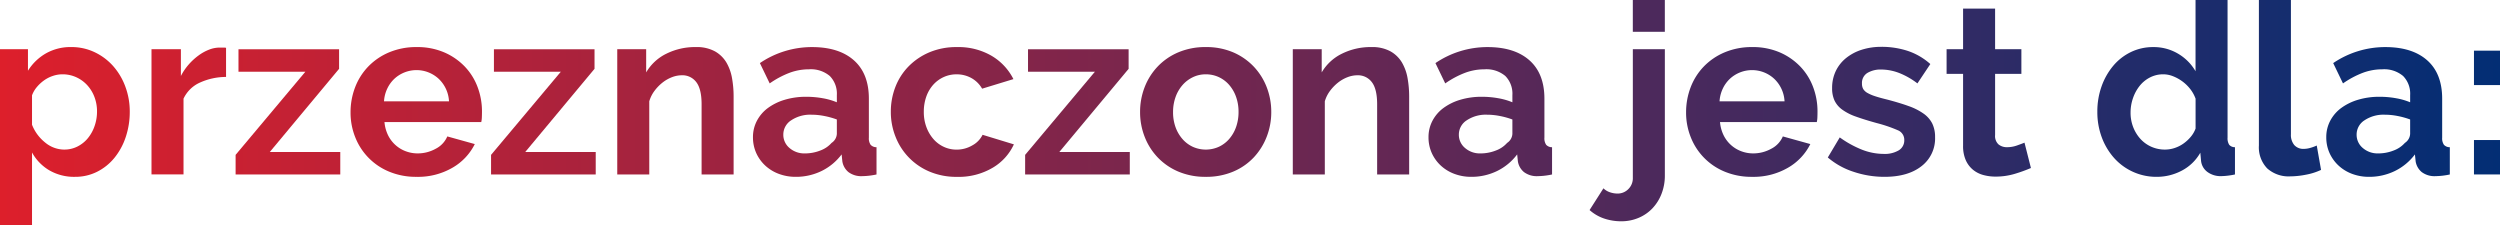 <svg xmlns="http://www.w3.org/2000/svg" xmlns:xlink="http://www.w3.org/1999/xlink" width="669.558" height="60.352" viewBox="0 0 669.558 60.352"><defs><linearGradient id="linear-gradient" x1="-0.079" y1="0.5" x2="19.446" y2="0.5" gradientUnits="objectBoundingBox"><stop offset="0" stop-color="#de1f2b"></stop><stop offset="1" stop-color="#002e75"></stop></linearGradient><linearGradient id="linear-gradient-2" x1="-2.169" y1="0.5" x2="31.811" y2="0.5" xlink:href="#linear-gradient"></linearGradient><linearGradient id="linear-gradient-3" x1="-2.348" y1="0.5" x2="21.856" y2="0.5" xlink:href="#linear-gradient"></linearGradient><linearGradient id="linear-gradient-4" x1="-2.745" y1="0.5" x2="16.531" y2="0.5" xlink:href="#linear-gradient"></linearGradient><linearGradient id="linear-gradient-5" x1="-4.789" y1="0.5" x2="19.416" y2="0.5" xlink:href="#linear-gradient"></linearGradient><linearGradient id="linear-gradient-6" x1="-5.391" y1="0.5" x2="16.378" y2="0.5" xlink:href="#linear-gradient"></linearGradient><linearGradient id="linear-gradient-7" x1="-6.177" y1="0.5" x2="14.329" y2="0.5" xlink:href="#linear-gradient"></linearGradient><linearGradient id="linear-gradient-8" x1="-7.322" y1="0.5" x2="13.264" y2="0.5" xlink:href="#linear-gradient"></linearGradient><linearGradient id="linear-gradient-9" x1="-9.892" y1="0.5" x2="14.313" y2="0.5" xlink:href="#linear-gradient"></linearGradient><linearGradient id="linear-gradient-10" x1="-8.768" y1="0.5" x2="10.543" y2="0.5" xlink:href="#linear-gradient"></linearGradient><linearGradient id="linear-gradient-11" x1="-11.196" y1="0.5" x2="10.573" y2="0.5" xlink:href="#linear-gradient"></linearGradient><linearGradient id="linear-gradient-12" x1="-11.646" y1="0.5" x2="8.861" y2="0.5" xlink:href="#linear-gradient"></linearGradient><linearGradient id="linear-gradient-13" x1="-21.254" y1="0.5" x2="12.404" y2="0.5" xlink:href="#linear-gradient"></linearGradient><linearGradient id="linear-gradient-14" x1="-12.906" y1="0.5" x2="6.369" y2="0.5" xlink:href="#linear-gradient"></linearGradient><linearGradient id="linear-gradient-15" x1="-17.13" y1="0.5" x2="6.481" y2="0.5" xlink:href="#linear-gradient"></linearGradient><linearGradient id="linear-gradient-16" x1="-23.198" y1="0.5" x2="6.836" y2="0.5" xlink:href="#linear-gradient"></linearGradient><linearGradient id="linear-gradient-17" x1="-15.311" y1="0.5" x2="3.094" y2="0.5" xlink:href="#linear-gradient"></linearGradient><linearGradient id="linear-gradient-18" x1="-36.519" y1="0.5" x2="4.254" y2="0.5" xlink:href="#linear-gradient"></linearGradient><linearGradient id="linear-gradient-19" x1="-18.912" y1="0.5" x2="1.594" y2="0.5" xlink:href="#linear-gradient"></linearGradient><linearGradient id="linear-gradient-20" x1="-95.37" y1="0.5" x2="1.892" y2="0.5" xlink:href="#linear-gradient"></linearGradient></defs><g id="Group_50" data-name="Group 50" transform="translate(-1650.015 -939.525)"><path id="Path_108" data-name="Path 108" d="M1670.11,986.885a13.218,13.218,0,0,1-6.912-1.76,12.5,12.5,0,0,1-4.607-4.768v19.52h-8.576V952.709h7.488v5.76a13.678,13.678,0,0,1,4.8-4.64,13.348,13.348,0,0,1,6.784-1.7,14.361,14.361,0,0,1,6.271,1.376,15.542,15.542,0,0,1,4.96,3.712,17.285,17.285,0,0,1,3.265,5.505,18.948,18.948,0,0,1,1.184,6.687,21.168,21.168,0,0,1-1.088,6.848,17.558,17.558,0,0,1-3.04,5.568,14.165,14.165,0,0,1-4.64,3.712A12.972,12.972,0,0,1,1670.11,986.885Zm-2.88-7.3a7.688,7.688,0,0,0,3.552-.832,8.6,8.6,0,0,0,2.784-2.239,10.483,10.483,0,0,0,1.792-3.265,11.708,11.708,0,0,0,.641-3.84,10.835,10.835,0,0,0-.7-3.935,9.778,9.778,0,0,0-1.952-3.168,9.092,9.092,0,0,0-2.945-2.113,8.826,8.826,0,0,0-3.679-.768,8.049,8.049,0,0,0-2.5.416,8.837,8.837,0,0,0-2.369,1.184,10.432,10.432,0,0,0-1.952,1.792,7.437,7.437,0,0,0-1.311,2.241v7.872a11.38,11.38,0,0,0,3.519,4.767A8.05,8.05,0,0,0,1667.23,979.589Z" fill="url(#linear-gradient)"></path><path id="Path_109" data-name="Path 109" d="M1710.558,960.133a16.919,16.919,0,0,0-6.976,1.5,8.8,8.8,0,0,0-4.416,4.32v20.288h-8.576V952.709h7.872v7.168a15.3,15.3,0,0,1,2.112-3.1,16.281,16.281,0,0,1,2.624-2.4,12.191,12.191,0,0,1,2.848-1.568,7.874,7.874,0,0,1,2.784-.544h1.056a3.483,3.483,0,0,1,.672.064Z" fill="url(#linear-gradient-2)"></path><path id="Path_110" data-name="Path 110" d="M1713.117,981l18.689-22.271h-17.92v-6.017h26.943v5.248l-18.559,22.272h18.879v6.016h-28.032Z" fill="url(#linear-gradient-3)"></path><path id="Path_111" data-name="Path 111" d="M1761.565,986.885a18.609,18.609,0,0,1-7.295-1.376,16.452,16.452,0,0,1-9.121-9.248,17.661,17.661,0,0,1-1.248-6.592,18.7,18.7,0,0,1,1.216-6.752,16.488,16.488,0,0,1,3.521-5.568,16.809,16.809,0,0,1,5.6-3.808,18.672,18.672,0,0,1,7.393-1.408,18.213,18.213,0,0,1,7.328,1.408,16.9,16.9,0,0,1,5.5,3.776,16.076,16.076,0,0,1,3.456,5.5,18.339,18.339,0,0,1,1.184,6.528q0,.832-.033,1.6a6.509,6.509,0,0,1-.16,1.28h-25.92a9.963,9.963,0,0,0,.96,3.52,8.711,8.711,0,0,0,1.985,2.624,8.6,8.6,0,0,0,2.752,1.664,9.031,9.031,0,0,0,3.2.576,9.891,9.891,0,0,0,4.832-1.248,6.6,6.6,0,0,0,3.1-3.3l7.361,2.048a14.971,14.971,0,0,1-5.92,6.3A18.352,18.352,0,0,1,1761.565,986.885Zm8.705-20.224a8.92,8.92,0,0,0-2.785-6.048,8.736,8.736,0,0,0-11.872.033,8.774,8.774,0,0,0-1.887,2.624,9.209,9.209,0,0,0-.865,3.391Z" fill="url(#linear-gradient-4)"></path><path id="Path_112" data-name="Path 112" d="M1781.534,981l18.689-22.271H1782.3v-6.017h26.943v5.248l-18.559,22.272h18.879v6.016h-28.032Z" fill="url(#linear-gradient-5)"></path><path id="Path_113" data-name="Path 113" d="M1846.494,986.245h-8.576V967.429q0-4.032-1.408-5.888a4.624,4.624,0,0,0-3.9-1.855,7.346,7.346,0,0,0-2.624.511,9.72,9.72,0,0,0-2.528,1.44,11.675,11.675,0,0,0-2.143,2.208,8.705,8.705,0,0,0-1.409,2.816v19.584h-8.576V952.709h7.744v6.208a12.7,12.7,0,0,1,5.376-4.992,17.248,17.248,0,0,1,7.936-1.792,10.121,10.121,0,0,1,5.12,1.152,8.331,8.331,0,0,1,3.072,3.008,12.61,12.61,0,0,1,1.5,4.225,27.709,27.709,0,0,1,.416,4.8Z" fill="url(#linear-gradient-6)"></path><path id="Path_114" data-name="Path 114" d="M1863.134,986.885a12.723,12.723,0,0,1-4.544-.8,10.931,10.931,0,0,1-3.649-2.24,10.423,10.423,0,0,1-2.4-3.36,10.189,10.189,0,0,1-.863-4.224,9.309,9.309,0,0,1,1.055-4.384,10.064,10.064,0,0,1,2.945-3.424,14.6,14.6,0,0,1,4.511-2.208,19.69,19.69,0,0,1,5.76-.8,24.83,24.83,0,0,1,4.384.384,17.906,17.906,0,0,1,3.809,1.088V965a6.724,6.724,0,0,0-1.889-5.12,7.859,7.859,0,0,0-5.6-1.792,14.83,14.83,0,0,0-5.248.96,24.421,24.421,0,0,0-5.248,2.816l-2.624-5.44a24.766,24.766,0,0,1,13.952-4.288q7.233,0,11.233,3.553t4,10.271v10.432a3.019,3.019,0,0,0,.479,1.921,2.105,2.105,0,0,0,1.569.639v7.3a19.159,19.159,0,0,1-3.777.448,5.717,5.717,0,0,1-3.744-1.088,4.673,4.673,0,0,1-1.632-2.879l-.191-1.857a14.85,14.85,0,0,1-5.441,4.48A15.619,15.619,0,0,1,1863.134,986.885Zm2.431-6.272a11.17,11.17,0,0,0,4.128-.768,7.485,7.485,0,0,0,3.04-2.048,3.081,3.081,0,0,0,1.409-2.432v-3.84a21.17,21.17,0,0,0-3.329-.928,17.974,17.974,0,0,0-3.456-.352,9.168,9.168,0,0,0-5.44,1.5,4.518,4.518,0,0,0-2.111,3.808,4.576,4.576,0,0,0,1.664,3.616A6.034,6.034,0,0,0,1865.565,980.613Z" fill="url(#linear-gradient-7)"></path><path id="Path_115" data-name="Path 115" d="M1888.6,969.478a18.269,18.269,0,0,1,1.216-6.657,16.228,16.228,0,0,1,3.521-5.5,17.138,17.138,0,0,1,5.568-3.776,18.435,18.435,0,0,1,7.36-1.408,17.647,17.647,0,0,1,9.376,2.368,15.13,15.13,0,0,1,5.792,6.208l-8.384,2.561a7.543,7.543,0,0,0-2.88-2.849,8.063,8.063,0,0,0-3.968-.992,8.172,8.172,0,0,0-3.456.736,8.5,8.5,0,0,0-2.784,2.048,9.511,9.511,0,0,0-1.857,3.168,11.985,11.985,0,0,0-.671,4.1,11.445,11.445,0,0,0,.7,4.095,10.266,10.266,0,0,0,1.887,3.2,8.3,8.3,0,0,0,2.785,2.081,8.027,8.027,0,0,0,3.392.735,8.234,8.234,0,0,0,4.256-1.151,6.485,6.485,0,0,0,2.72-2.817l8.383,2.56a14.086,14.086,0,0,1-5.695,6.272,17.9,17.9,0,0,1-9.536,2.432,18.433,18.433,0,0,1-7.36-1.407,16.672,16.672,0,0,1-9.12-9.376A17.919,17.919,0,0,1,1888.6,969.478Z" fill="url(#linear-gradient-8)"></path><path id="Path_116" data-name="Path 116" d="M1924.572,981l18.689-22.271h-17.92v-6.017h26.943v5.248l-18.559,22.272H1952.6v6.016h-28.032Z" fill="url(#linear-gradient-9)"></path><path id="Path_117" data-name="Path 117" d="M1972.957,986.885a18.433,18.433,0,0,1-7.36-1.407,16.506,16.506,0,0,1-5.536-3.809,16.809,16.809,0,0,1-3.489-5.536,18.084,18.084,0,0,1-1.216-6.592,18.268,18.268,0,0,1,1.216-6.656,16.818,16.818,0,0,1,3.489-5.536,16.518,16.518,0,0,1,5.536-3.808,18.432,18.432,0,0,1,7.36-1.408,18.209,18.209,0,0,1,7.328,1.408,16.646,16.646,0,0,1,5.5,3.808,16.813,16.813,0,0,1,3.487,5.536,18.249,18.249,0,0,1,1.217,6.656,18.064,18.064,0,0,1-1.217,6.592,17.071,17.071,0,0,1-3.456,5.536,16.164,16.164,0,0,1-5.5,3.809A18.432,18.432,0,0,1,1972.957,986.885Zm-8.769-17.344a11.7,11.7,0,0,0,.672,4.064,9.937,9.937,0,0,0,1.857,3.168,8.3,8.3,0,0,0,2.784,2.081,8.493,8.493,0,0,0,6.912,0,8.313,8.313,0,0,0,2.783-2.081,9.868,9.868,0,0,0,1.857-3.2,11.949,11.949,0,0,0,.672-4.095,11.77,11.77,0,0,0-.672-4.033,9.9,9.9,0,0,0-1.857-3.2,8.31,8.31,0,0,0-2.783-2.08,8.185,8.185,0,0,0-3.456-.736,7.888,7.888,0,0,0-3.456.768,8.665,8.665,0,0,0-2.784,2.113,9.855,9.855,0,0,0-1.857,3.2A11.788,11.788,0,0,0,1964.188,969.541Z" fill="url(#linear-gradient-10)"></path><path id="Path_118" data-name="Path 118" d="M2027.42,986.245h-8.576V967.429q0-4.032-1.408-5.888a4.626,4.626,0,0,0-3.9-1.855,7.347,7.347,0,0,0-2.624.511,9.717,9.717,0,0,0-2.528,1.44,11.714,11.714,0,0,0-2.144,2.208,8.722,8.722,0,0,0-1.408,2.816v19.584h-8.576V952.709H2004v6.208a12.692,12.692,0,0,1,5.376-4.992,17.249,17.249,0,0,1,7.936-1.792,10.126,10.126,0,0,1,5.12,1.152,8.34,8.34,0,0,1,3.072,3.008,12.613,12.613,0,0,1,1.5,4.225,27.709,27.709,0,0,1,.416,4.8Z" fill="url(#linear-gradient-11)"></path><path id="Path_119" data-name="Path 119" d="M2044.06,986.885a12.723,12.723,0,0,1-4.544-.8,10.923,10.923,0,0,1-3.649-2.24,10.425,10.425,0,0,1-2.4-3.36,10.189,10.189,0,0,1-.863-4.224,9.308,9.308,0,0,1,1.055-4.384,10.053,10.053,0,0,1,2.945-3.424,14.593,14.593,0,0,1,4.511-2.208,19.69,19.69,0,0,1,5.76-.8,24.83,24.83,0,0,1,4.384.384,17.893,17.893,0,0,1,3.808,1.088V965a6.723,6.723,0,0,0-1.888-5.12,7.859,7.859,0,0,0-5.6-1.792,14.83,14.83,0,0,0-5.248.96,24.421,24.421,0,0,0-5.248,2.816l-2.624-5.44a24.766,24.766,0,0,1,13.952-4.288q7.232,0,11.233,3.553t4,10.271v10.432a3.019,3.019,0,0,0,.479,1.921,2.1,2.1,0,0,0,1.568.639v7.3a19.149,19.149,0,0,1-3.776.448,5.717,5.717,0,0,1-3.744-1.088,4.672,4.672,0,0,1-1.632-2.879l-.191-1.857a14.849,14.849,0,0,1-5.441,4.48A15.623,15.623,0,0,1,2044.06,986.885Zm2.431-6.272a11.177,11.177,0,0,0,4.128-.768,7.484,7.484,0,0,0,3.04-2.048,3.079,3.079,0,0,0,1.408-2.432v-3.84a21.122,21.122,0,0,0-3.328-.928,17.975,17.975,0,0,0-3.456-.352,9.166,9.166,0,0,0-5.44,1.5,4.519,4.519,0,0,0-2.112,3.808,4.577,4.577,0,0,0,1.665,3.616A6.034,6.034,0,0,0,2046.491,980.613Z" fill="url(#linear-gradient-12)"></path><path id="Path_120" data-name="Path 120" d="M2084.25,998.789a14.3,14.3,0,0,1-4.608-.736,11.235,11.235,0,0,1-3.9-2.272l3.712-5.824a4.463,4.463,0,0,0,1.728,1.056,6.288,6.288,0,0,0,2.048.352,3.988,3.988,0,0,0,2.879-1.184,4.057,4.057,0,0,0,1.217-3.039V952.709h8.575V986.5a13.407,13.407,0,0,1-.9,4.96,11.833,11.833,0,0,1-2.464,3.9,10.969,10.969,0,0,1-3.712,2.529A11.773,11.773,0,0,1,2084.25,998.789Zm3.072-50.752v-8.512h8.575v8.512Z" fill="url(#linear-gradient-13)"></path><path id="Path_121" data-name="Path 121" d="M2119.257,986.885a18.615,18.615,0,0,1-7.3-1.376,16.454,16.454,0,0,1-9.12-9.248,17.661,17.661,0,0,1-1.248-6.592,18.673,18.673,0,0,1,1.216-6.752,16.463,16.463,0,0,1,3.52-5.568,16.8,16.8,0,0,1,5.6-3.808,18.668,18.668,0,0,1,7.392-1.408,18.209,18.209,0,0,1,7.328,1.408,16.878,16.878,0,0,1,5.5,3.776,16.074,16.074,0,0,1,3.456,5.5,18.339,18.339,0,0,1,1.184,6.528q0,.832-.032,1.6a6.584,6.584,0,0,1-.16,1.28h-25.92a9.943,9.943,0,0,0,.96,3.52,8.621,8.621,0,0,0,4.736,4.288,9.036,9.036,0,0,0,3.2.576,9.888,9.888,0,0,0,4.832-1.248,6.6,6.6,0,0,0,3.1-3.3l7.36,2.048a14.964,14.964,0,0,1-5.92,6.3A18.348,18.348,0,0,1,2119.257,986.885Zm8.7-20.224a8.923,8.923,0,0,0-2.784-6.048,8.735,8.735,0,0,0-11.872.033,8.764,8.764,0,0,0-1.888,2.624,9.225,9.225,0,0,0-.864,3.391Z" fill="url(#linear-gradient-14)"></path><path id="Path_122" data-name="Path 122" d="M2154.713,986.885a25.911,25.911,0,0,1-8.256-1.344,20.122,20.122,0,0,1-6.912-3.84l3.2-5.376a27.51,27.51,0,0,0,5.984,3.3,16.034,16.034,0,0,0,5.792,1.12,7.323,7.323,0,0,0,4.032-.96,3.091,3.091,0,0,0,1.472-2.752,2.75,2.75,0,0,0-1.728-2.624,37.608,37.608,0,0,0-5.632-1.92q-3.264-.9-5.568-1.728a14.26,14.26,0,0,1-3.712-1.888,6.451,6.451,0,0,1-2.048-2.431,7.761,7.761,0,0,1-.64-3.3,10.449,10.449,0,0,1,.991-4.609,10.052,10.052,0,0,1,2.785-3.488,12.883,12.883,0,0,1,4.192-2.208,17.027,17.027,0,0,1,5.216-.768,22.439,22.439,0,0,1,7.072,1.088,17.257,17.257,0,0,1,6.048,3.52l-3.456,5.184a20.14,20.14,0,0,0-4.96-2.816,13.568,13.568,0,0,0-4.768-.9,6.9,6.9,0,0,0-3.648.9,3.119,3.119,0,0,0-1.472,2.88,2.77,2.77,0,0,0,.352,1.472,3.088,3.088,0,0,0,1.12,1.024,10.888,10.888,0,0,0,2.016.864q1.248.417,3.1.864,3.456.9,5.92,1.792a16.16,16.16,0,0,1,4.032,2.048,7.306,7.306,0,0,1,2.3,2.657,8.164,8.164,0,0,1,.736,3.615,9.331,9.331,0,0,1-3.648,7.776Q2160.985,986.887,2154.713,986.885Z" fill="url(#linear-gradient-15)"></path><path id="Path_123" data-name="Path 123" d="M2193.944,984.518a38.4,38.4,0,0,1-4.223,1.535,17.748,17.748,0,0,1-5.248.768,12.2,12.2,0,0,1-3.361-.448,7.372,7.372,0,0,1-2.752-1.439,7.013,7.013,0,0,1-1.887-2.561,9.249,9.249,0,0,1-.7-3.808V959.3h-4.416v-6.592h4.416v-10.88h8.576v10.88h7.04V959.3h-7.04v16.385a3.046,3.046,0,0,0,.927,2.527,3.542,3.542,0,0,0,2.273.736,7.891,7.891,0,0,0,2.624-.448q1.278-.447,2.048-.768Z" fill="url(#linear-gradient-16)"></path><path id="Path_124" data-name="Path 124" d="M2227.671,986.885a15.141,15.141,0,0,1-11.456-5.056,17.354,17.354,0,0,1-3.3-5.536,19.3,19.3,0,0,1-1.184-6.815,20.021,20.021,0,0,1,1.12-6.785,17.84,17.84,0,0,1,3.1-5.5,14.29,14.29,0,0,1,4.736-3.711,13.507,13.507,0,0,1,6.016-1.345,12.717,12.717,0,0,1,6.688,1.792,12.989,12.989,0,0,1,4.64,4.672V939.525h8.576v36.864a3.18,3.18,0,0,0,.448,1.921,1.991,1.991,0,0,0,1.537.639v7.3a19.527,19.527,0,0,1-3.649.448,5.938,5.938,0,0,1-3.776-1.152,4.224,4.224,0,0,1-1.664-3.008l-.192-2.112a12.165,12.165,0,0,1-5.024,4.832A14.272,14.272,0,0,1,2227.671,986.885Zm2.24-7.3a8.039,8.039,0,0,0,2.5-.416,8.8,8.8,0,0,0,2.368-1.184,10.371,10.371,0,0,0,1.953-1.792,7.449,7.449,0,0,0,1.311-2.24v-8a9.459,9.459,0,0,0-1.439-2.592,10.754,10.754,0,0,0-2.113-2.048,11.079,11.079,0,0,0-2.5-1.376,7.124,7.124,0,0,0-2.592-.512,7.718,7.718,0,0,0-3.552.832,8.438,8.438,0,0,0-2.784,2.272,10.918,10.918,0,0,0-1.792,3.3,11.7,11.7,0,0,0-.64,3.84,10.569,10.569,0,0,0,.7,3.9,10.138,10.138,0,0,0,1.92,3.136,8.718,8.718,0,0,0,2.912,2.112A8.967,8.967,0,0,0,2229.911,979.589Z" fill="url(#linear-gradient-17)"></path><path id="Path_125" data-name="Path 125" d="M2255,939.525h8.576v35.968a4.223,4.223,0,0,0,.9,2.88,3.215,3.215,0,0,0,2.559,1.024,6.423,6.423,0,0,0,1.7-.255,11.506,11.506,0,0,0,1.759-.641l1.153,6.528a16.59,16.59,0,0,1-4.033,1.281,22.119,22.119,0,0,1-4.16.447,8.588,8.588,0,0,1-6.24-2.144A8.125,8.125,0,0,1,2255,978.5Z" fill="url(#linear-gradient-18)"></path><path id="Path_126" data-name="Path 126" d="M2284.5,986.885a12.723,12.723,0,0,1-4.544-.8,10.917,10.917,0,0,1-3.648-2.24,10.414,10.414,0,0,1-2.4-3.36,10.191,10.191,0,0,1-.863-4.224,9.3,9.3,0,0,1,1.056-4.384,10.048,10.048,0,0,1,2.944-3.424,14.612,14.612,0,0,1,4.512-2.208,19.686,19.686,0,0,1,5.759-.8,24.819,24.819,0,0,1,4.384.384,17.905,17.905,0,0,1,3.809,1.088V965a6.724,6.724,0,0,0-1.889-5.12,7.859,7.859,0,0,0-5.6-1.792,14.831,14.831,0,0,0-5.248.96,24.421,24.421,0,0,0-5.248,2.816l-2.624-5.44a24.768,24.768,0,0,1,13.953-4.288q7.232,0,11.232,3.553t4,10.271v10.432a3.021,3.021,0,0,0,.479,1.921,2.106,2.106,0,0,0,1.569.639v7.3a19.15,19.15,0,0,1-3.777.448,5.717,5.717,0,0,1-3.744-1.088,4.673,4.673,0,0,1-1.632-2.879l-.191-1.857a14.857,14.857,0,0,1-5.44,4.48A15.624,15.624,0,0,1,2284.5,986.885Zm2.432-6.272a11.177,11.177,0,0,0,4.128-.768,7.5,7.5,0,0,0,3.04-2.048,3.082,3.082,0,0,0,1.408-2.432v-3.84a21.185,21.185,0,0,0-3.328-.928,17.988,17.988,0,0,0-3.456-.352,9.17,9.17,0,0,0-5.441,1.5,4.518,4.518,0,0,0-2.111,3.808,4.579,4.579,0,0,0,1.664,3.616A6.037,6.037,0,0,0,2286.934,980.613Z" fill="url(#linear-gradient-19)"></path><path id="Path_127" data-name="Path 127" d="M2312.6,962.31v-9.217h6.976v9.217Zm0,23.935v-9.216h6.976v9.216Z" fill="url(#linear-gradient-20)"></path></g></svg>